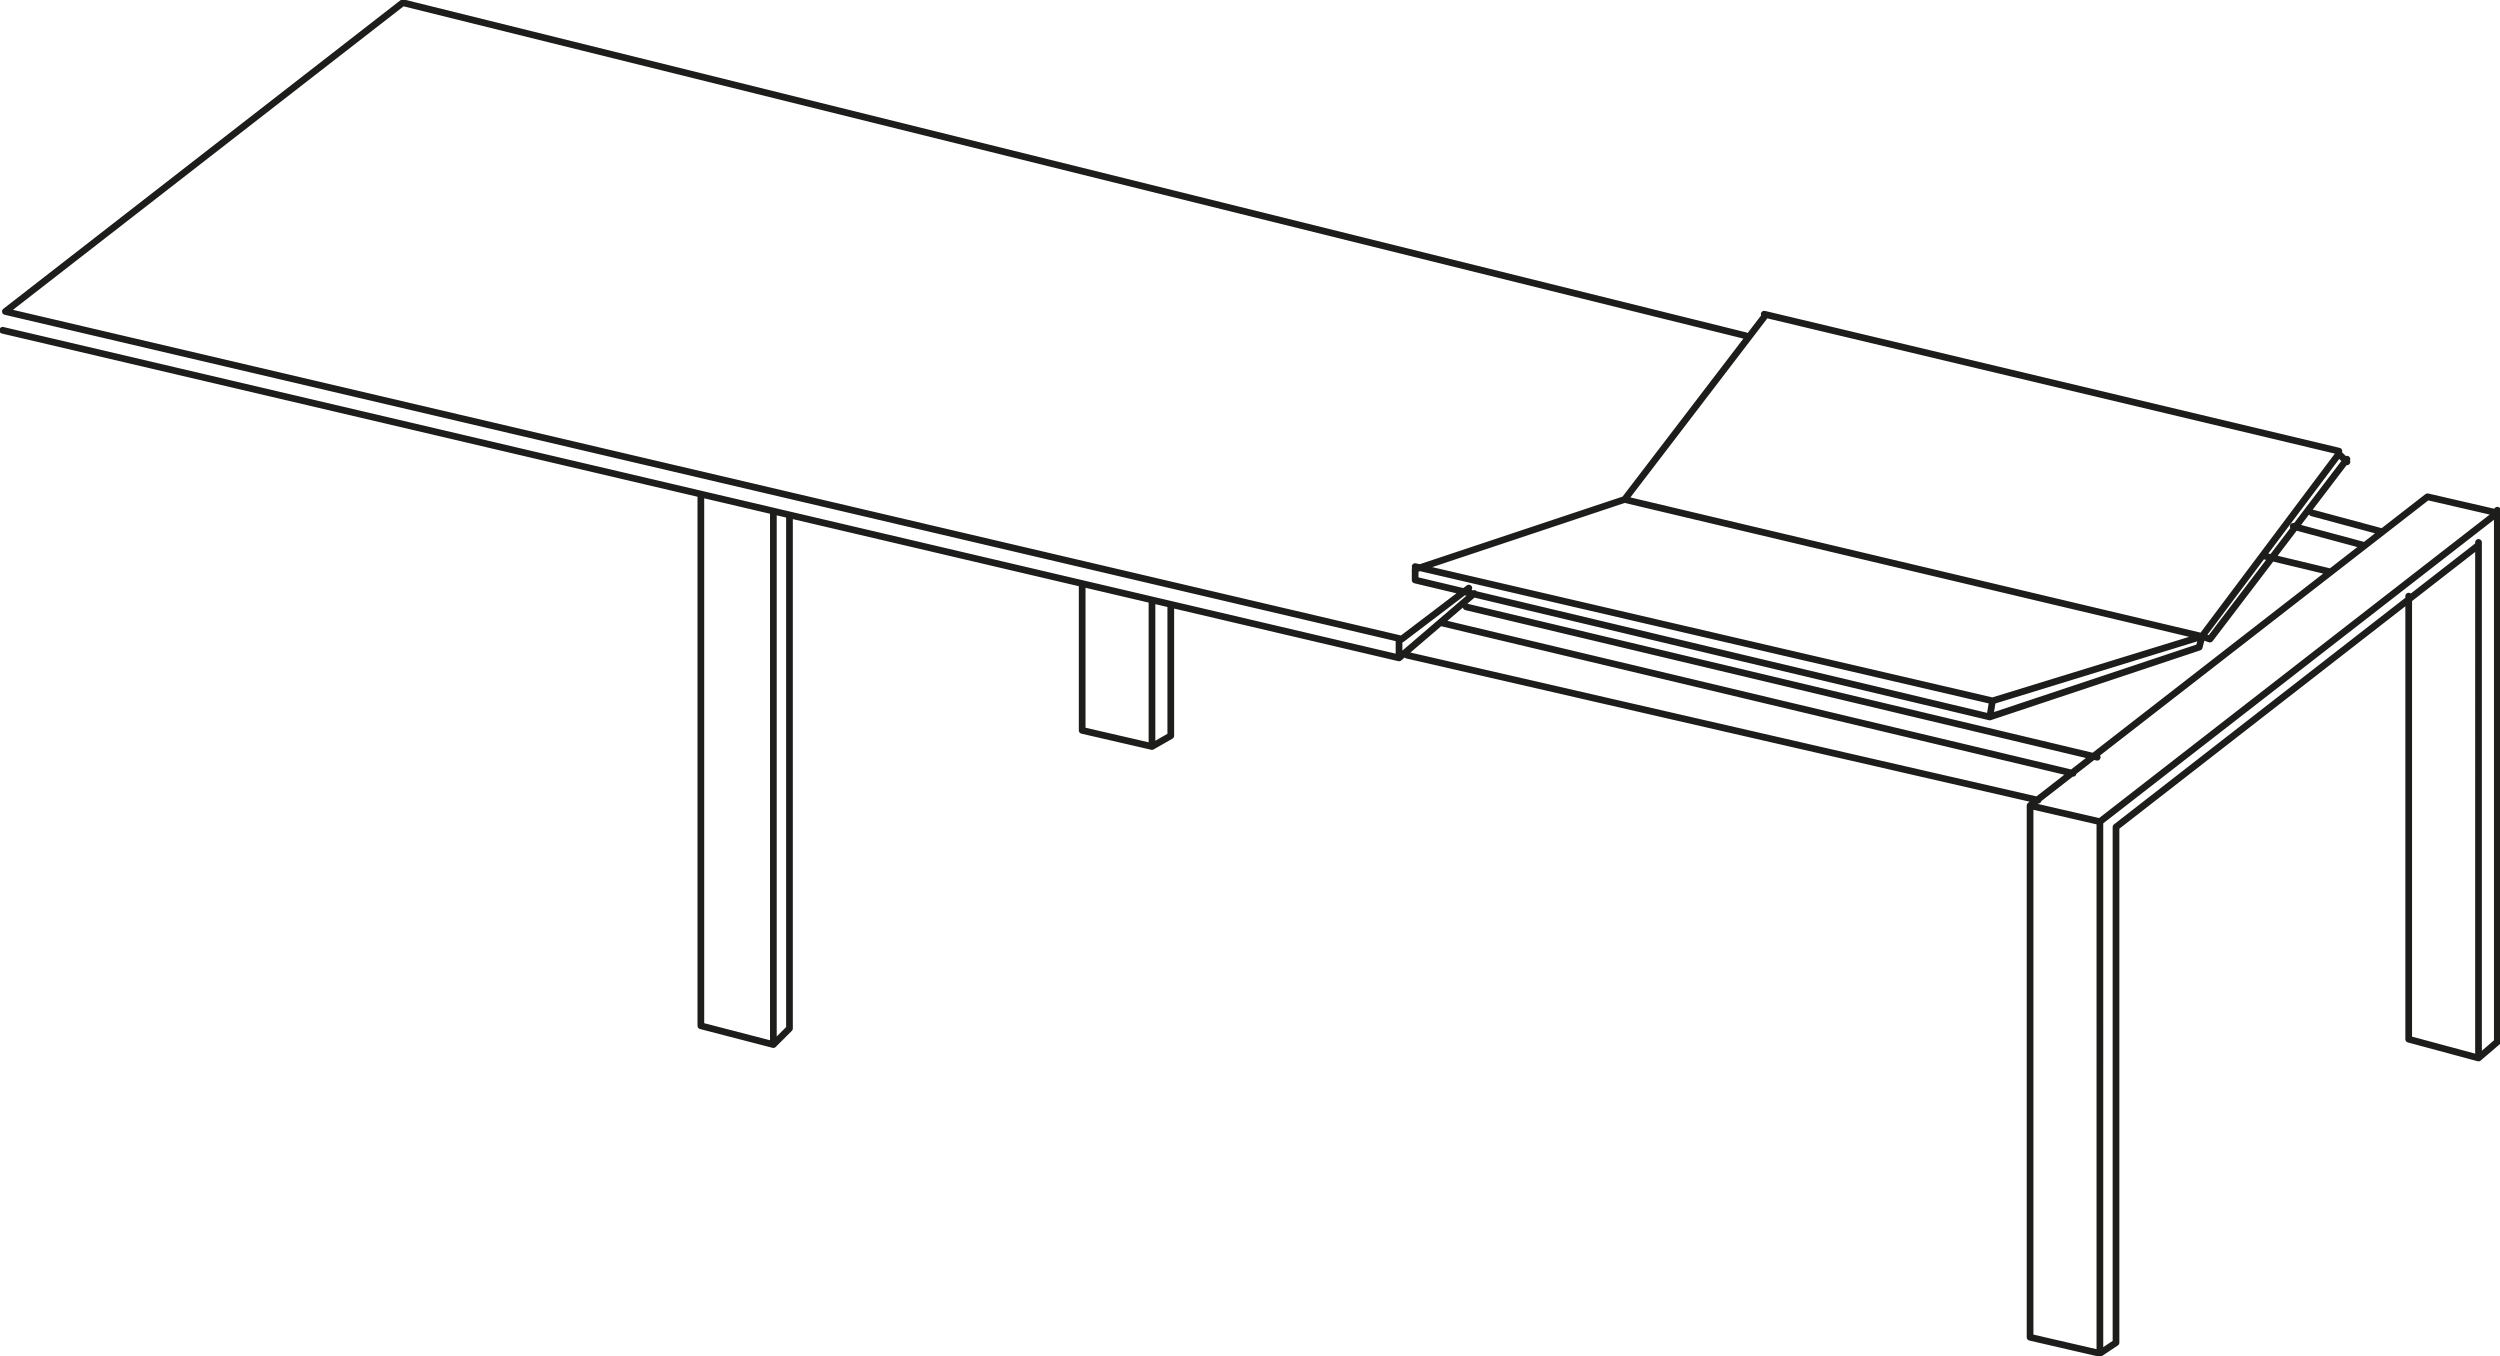 <?xml version="1.0" encoding="UTF-8"?>
<svg xmlns="http://www.w3.org/2000/svg" xmlns:xlink="http://www.w3.org/1999/xlink" version="1.1" id="Ebene_1" x="0px" y="0px" viewBox="0 0 93.1 50.5" style="enable-background:new 0 0 93.1 50.5;" xml:space="preserve">
<style type="text/css">
	
		.st0{clip-path:url(#SVGID_00000001631433868710447910000001243281606979122841_);fill:none;stroke:#1D1D1B;stroke-width:0.25;stroke-linecap:round;stroke-linejoin:round;stroke-miterlimit:10;}
</style>
<g>
	<g>
		<defs>
			<rect id="SVGID_1_" width="93.1" height="50.5"></rect>
		</defs>
		<clipPath id="SVGID_00000049909124586354614100000017775485667943898013_">
			<use xlink:href="#SVGID_1_" style="overflow:visible;"></use>
		</clipPath>
		
			<path style="clip-path:url(#SVGID_00000049909124586354614100000017775485667943898013_);fill:none;stroke:#1D1D1B;stroke-width:0.25;stroke-linecap:round;stroke-linejoin:round;stroke-miterlimit:10;" d="    M87.1,16.9l0.3,0.3 M60.5,18.6L82,23.7 M52.7,21.6v-0.4l7.8-2.6l5.2-6.8 M65.7,11.7l21.4,5.1 M52.7,21.6l21.4,5.1 M52.7,21.1    l21.5,5 M87.4,17.1l-5.1,6.7L82,23.7 M82,23.7l-0.1,0.4l-7.8,2.6 M74.1,26.7l0.1-0.6l7.8-2.4l5.1-6.8 M84.3,20.7l2.5,0.6     M52.4,24.4l23.5,5.4 M54.6,22.6l23.5,5.6 M53.7,23.2l23.5,5.6 M85.4,19.6l2.6,0.7 M86.1,19.1l2.6,0.7 M75.6,30l14.8-11.5l2.6,0.6    L78.2,30.6L75.6,30z M42.9,27.8l0.7-0.4v-4.8 M40.3,21.8v5.4l2.6,0.6v-5.4 M92.3,39.4l0.7-0.6V19 M89.7,22.2v16.5l2.6,0.7V20.2     M78.2,50.4l0.6-0.4V30.8l13.5-10.5 M75.6,30v19.8l2.6,0.6V30.6 M28.8,38.9l0.6-0.6V19.2 M26.1,18.4v19.8l2.7,0.7V19.1 M52.1,24.5    l2.8-2.4 M52.1,23.9v0.6l-52-12.2 M65,12.5L15,0.1L0.2,11.6l52,12.2l2.5-1.9"></path>
	</g>
</g>
</svg>
